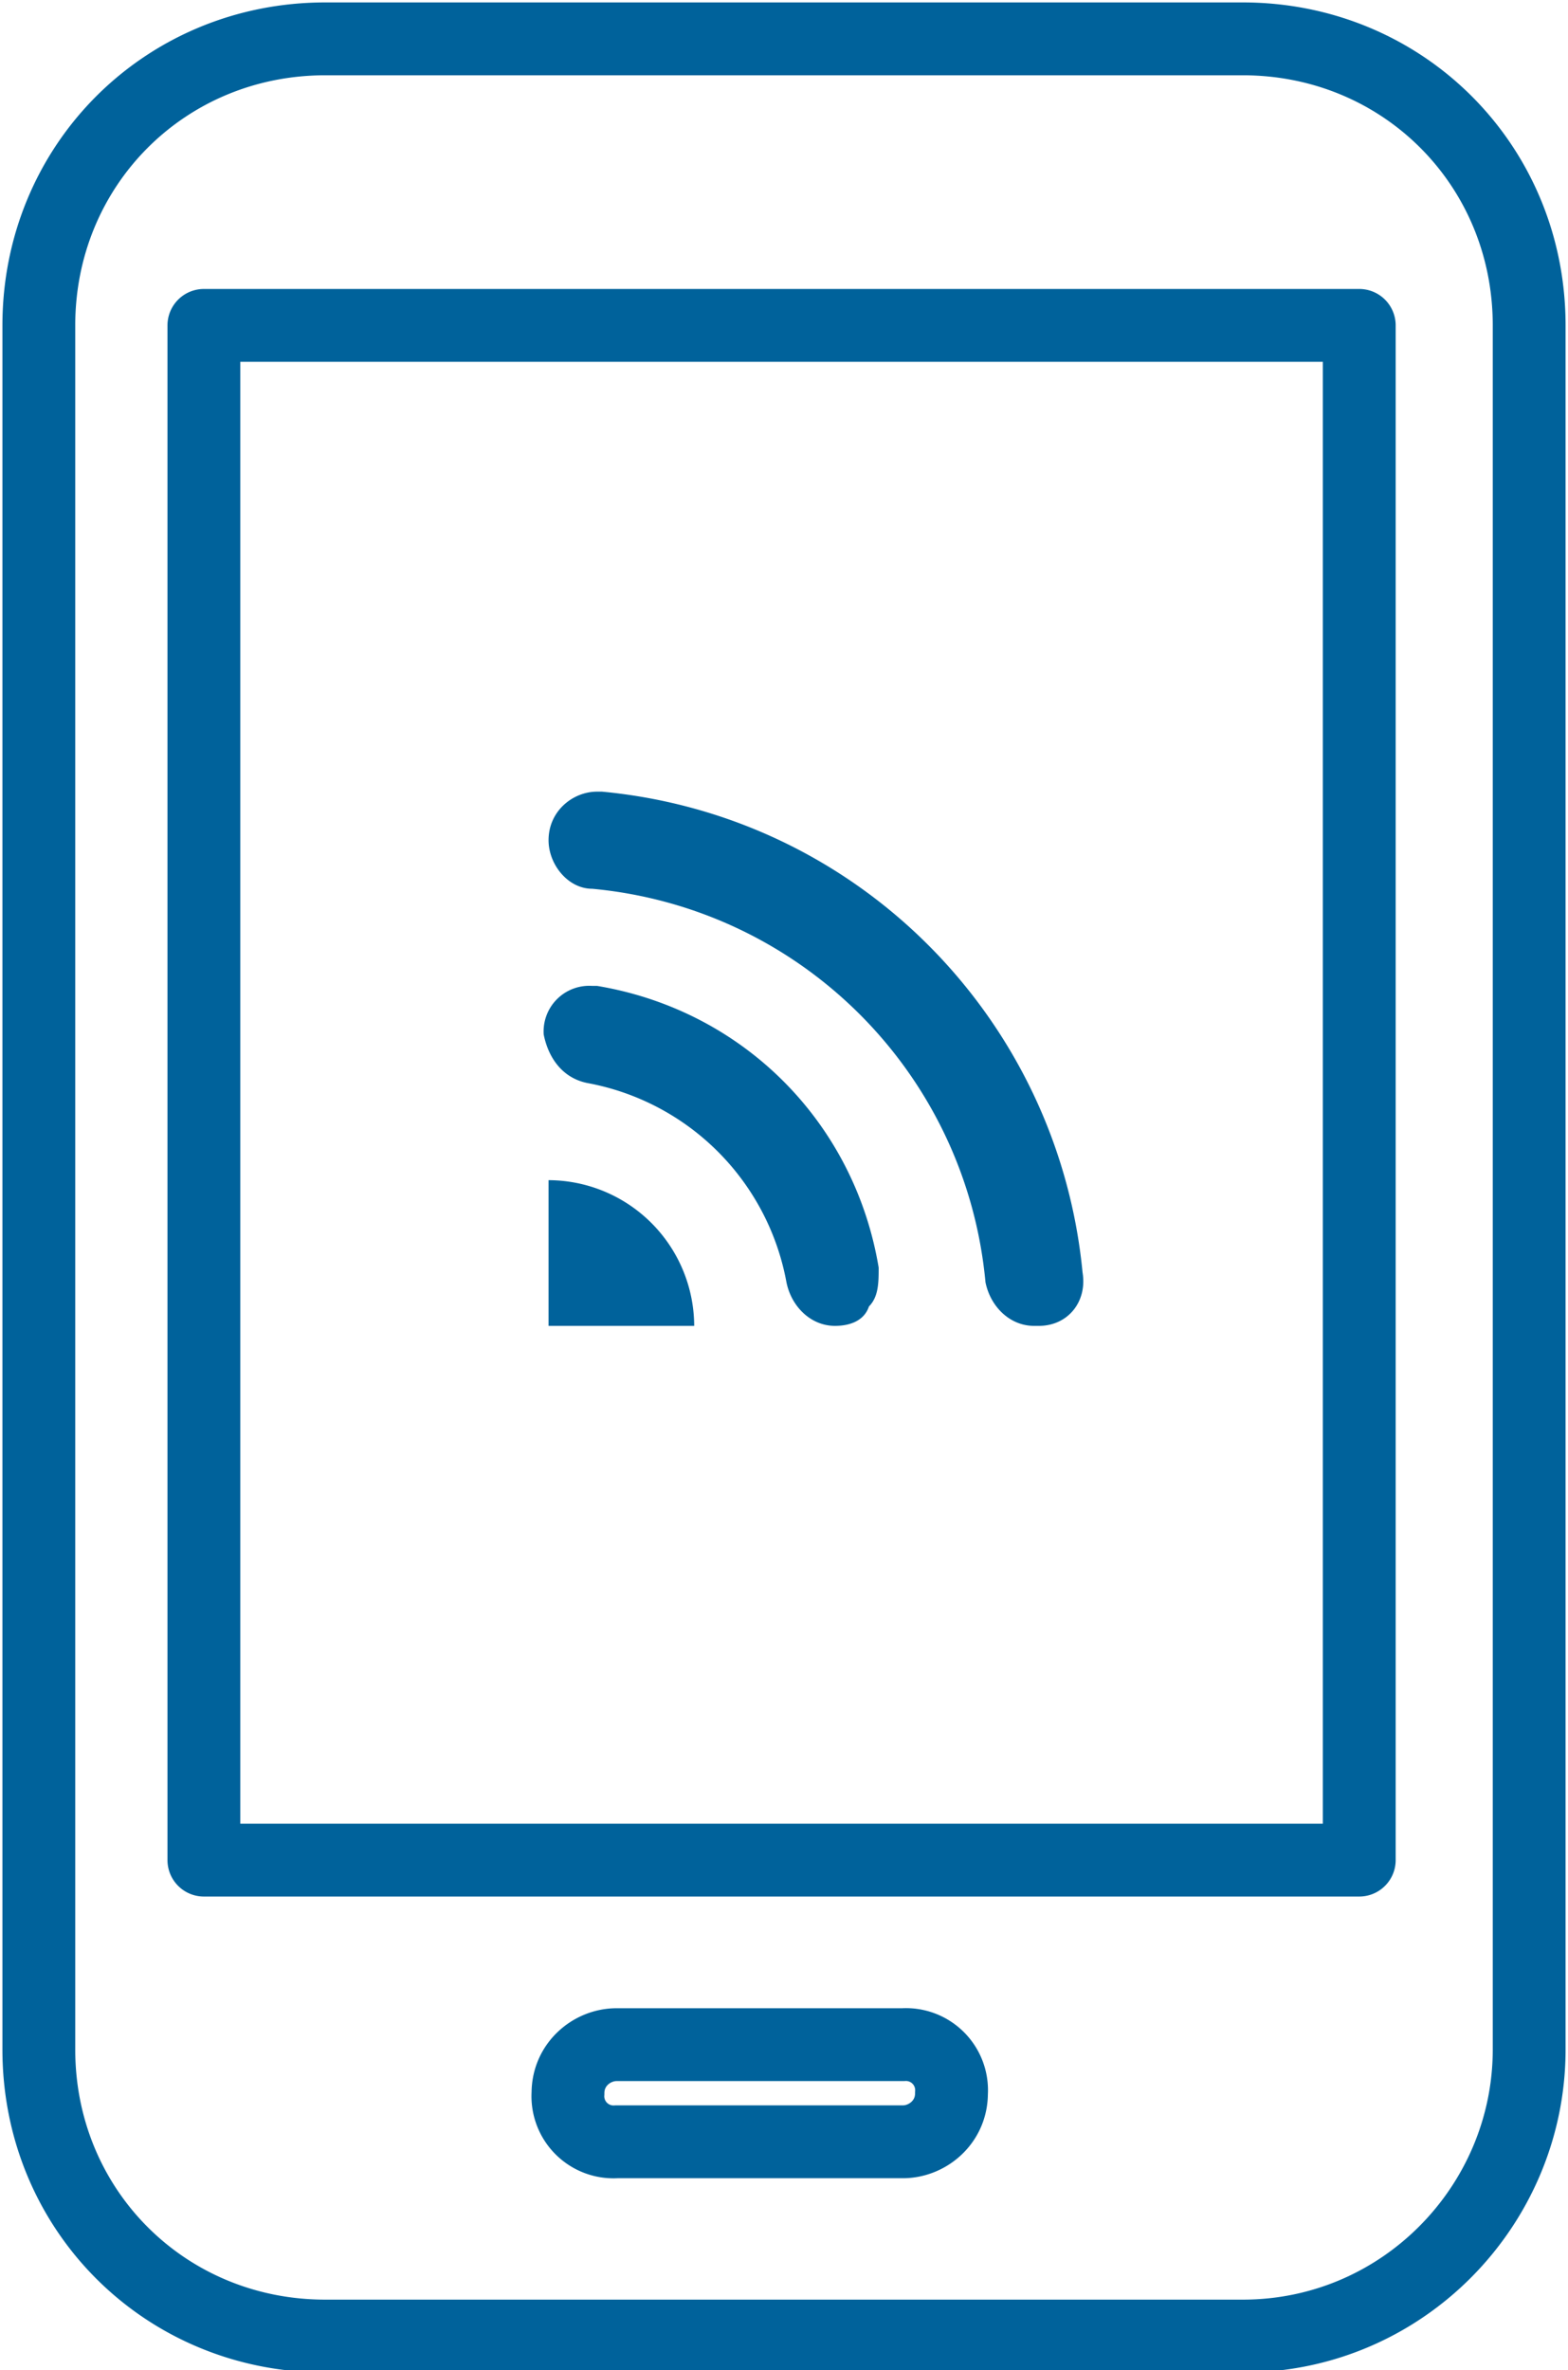 <svg xmlns="http://www.w3.org/2000/svg" xmlns:xlink="http://www.w3.org/1999/xlink" viewBox="0 0 32.3 48.8"><defs><path id="A" d="M0 0h32.3v48.8H0z"/></defs><clipPath id="B"><use xlink:href="#A"/></clipPath><g clip-path="url(#B)"><path d="M25.6 48.1H6.7c-3.3 0-5.9-2.6-5.9-5.9V6.7C.8 3.4 3.4.8 6.7.8h18.9c3.3 0 5.9 2.6 5.9 5.9v35.5c0 3.2-2.6 5.9-5.9 5.9zm-12.9-6c-.5 0-1 .4-1 1a.94.94 0 0 0 1 1h5.9c.5 0 1-.4 1-1a.94.94 0 0 0-1-1h-5.9zM4.2 6.7v31.6H28V6.7H4.2z" fill="none" stroke="#00629b" stroke-width="1.5" stroke-linejoin="round" stroke-miterlimit="10"/><path d="M17.2 27.3c-.5 0-.9-.4-1-.9a5.11 5.11 0 0 0-4.1-4.1c-.5-.1-.8-.5-.9-1a.94.94 0 0 1 1-1h.1c3 .5 5.3 2.8 5.8 5.8 0 .3 0 .6-.2.8-.1.3-.4.4-.7.4zm-2.9 0h-3v-3a3.01 3.01 0 0 1 3 3zm7 0c-.5 0-.9-.4-1-.9-.4-4.3-3.8-7.7-8.1-8.1-.5 0-.9-.5-.9-1 0-.6.5-1 1-1h.1c5.3.5 9.4 4.7 9.9 9.9.1.6-.3 1.1-.9 1.1h-.1z" fill="#00629b"/></g></svg>